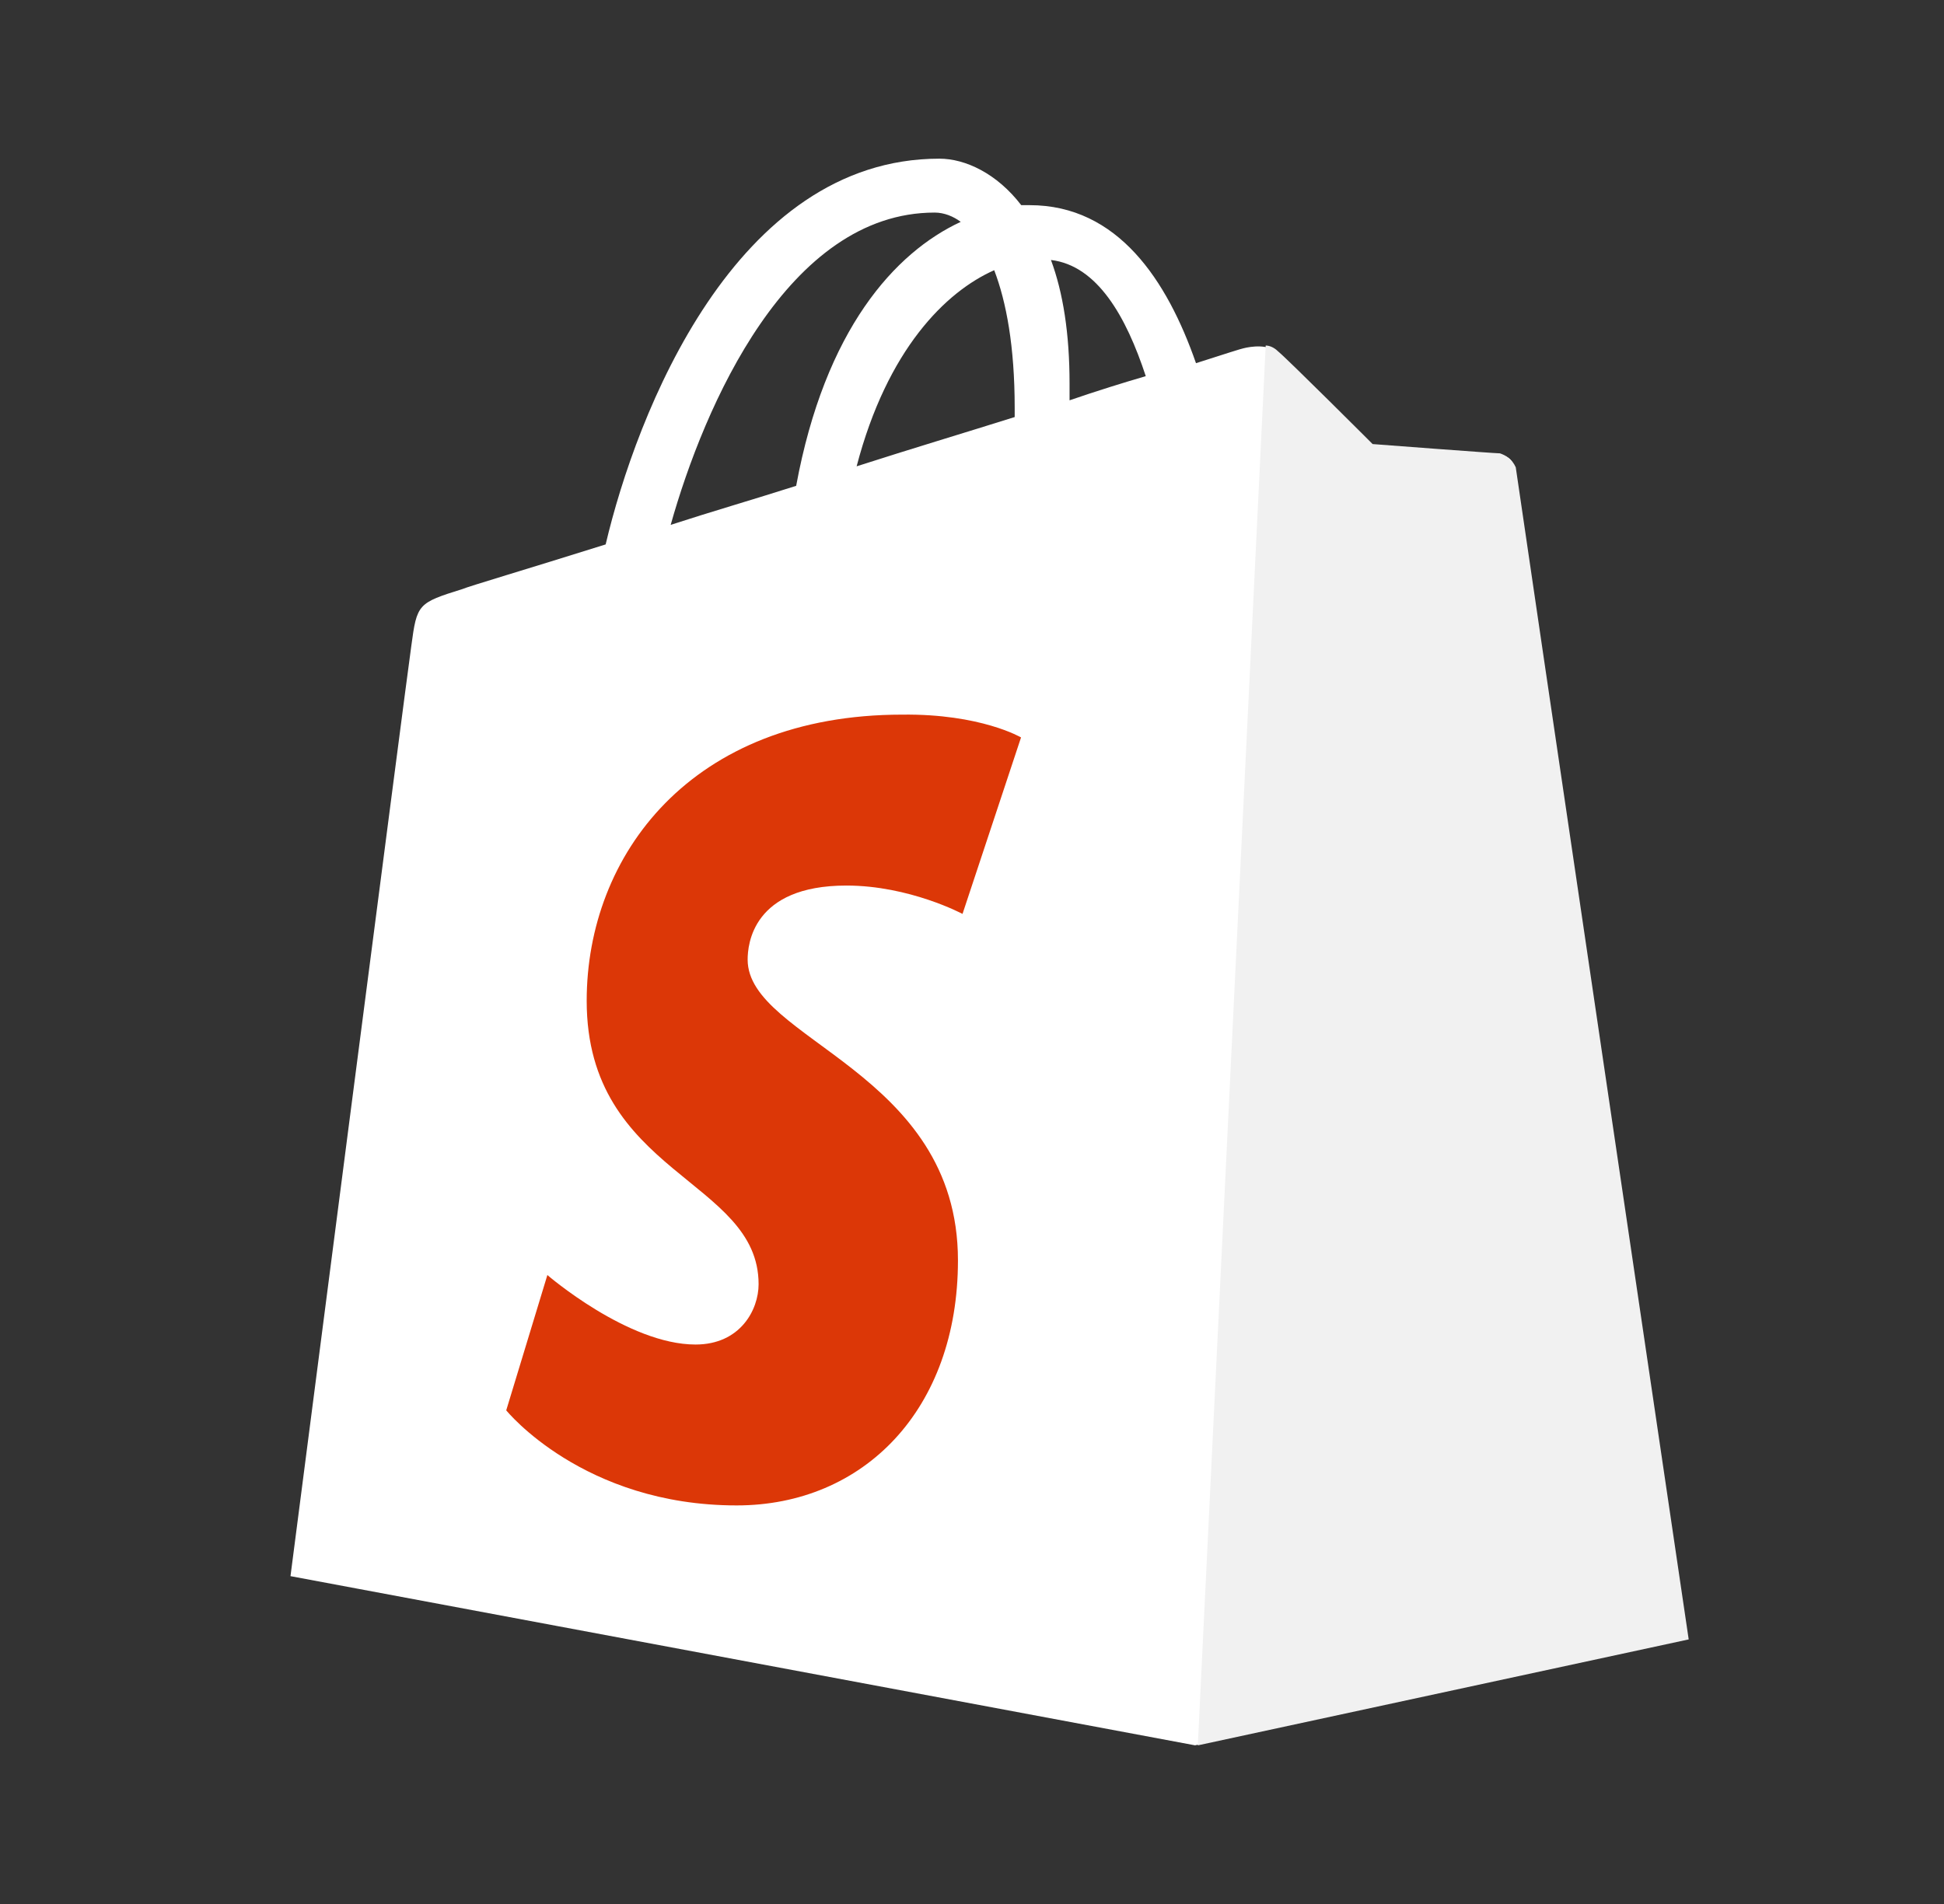 <svg xmlns="http://www.w3.org/2000/svg" width="49" height="48" viewBox="0 0 49 48" fill="none"><rect x="0" y="0" width="49" height="48" fill="#333333" stroke="none"/><g id="icons8-shopify 1"><path id="Vector" d="M38.159 11.78C38.136 11.569 37.948 11.475 37.808 11.475C37.668 11.475 34.598 11.241 34.598 11.241C34.598 11.241 32.466 9.109 32.208 8.898C31.974 8.664 31.528 8.734 31.341 8.781C31.318 8.781 30.872 8.922 30.146 9.156C29.42 7.07 28.178 5.172 25.952 5.172H25.741C25.13 4.375 24.334 4 23.678 4C18.523 4 16.039 10.444 15.266 13.725C13.251 14.358 11.821 14.779 11.657 14.85C10.532 15.201 10.509 15.225 10.368 16.279C10.251 17.076 7.322 39.735 7.322 39.735L30.122 44L42.495 41.329C42.518 41.282 38.183 11.991 38.159 11.78ZM28.88 9.483C28.318 9.647 27.638 9.858 26.959 10.092V9.671C26.959 8.406 26.795 7.375 26.49 6.554C27.661 6.695 28.388 7.984 28.88 9.483ZM25.06 6.812C25.365 7.609 25.576 8.734 25.576 10.28V10.514C24.311 10.912 22.975 11.311 21.592 11.756C22.365 8.804 23.842 7.351 25.06 6.812ZM23.56 5.359C23.794 5.359 24.029 5.453 24.216 5.593C22.552 6.366 20.795 8.311 20.068 12.248C18.967 12.599 17.912 12.904 16.905 13.232C17.749 10.233 19.858 5.359 23.56 5.359Z" fill="white"></path><path id="Vector_2" d="M37.808 11.429C37.667 11.429 34.598 11.195 34.598 11.195C34.598 11.195 32.466 9.063 32.208 8.852C32.113 8.758 31.996 8.711 31.903 8.711L30.192 44.001L42.565 41.33C42.565 41.33 38.23 11.992 38.206 11.781C38.112 11.57 37.948 11.476 37.808 11.429Z" fill="#F1F1F1"></path><path id="Vector_3" d="M25.736 18.591L24.261 23.04C24.261 23.04 22.924 22.325 21.334 22.325C18.96 22.325 18.845 23.823 18.845 24.192C18.845 26.22 24.146 27.004 24.146 31.775C24.146 35.532 21.772 37.952 18.568 37.952C14.696 37.952 12.76 35.555 12.76 35.555L13.797 32.144C13.797 32.144 15.825 33.896 17.531 33.896C18.66 33.896 19.121 33.02 19.121 32.375C19.121 29.724 14.788 29.609 14.788 25.23C14.788 21.565 17.416 18.016 22.74 18.016C24.721 17.992 25.736 18.591 25.736 18.591Z" fill="#DC3707"></path></g></svg>